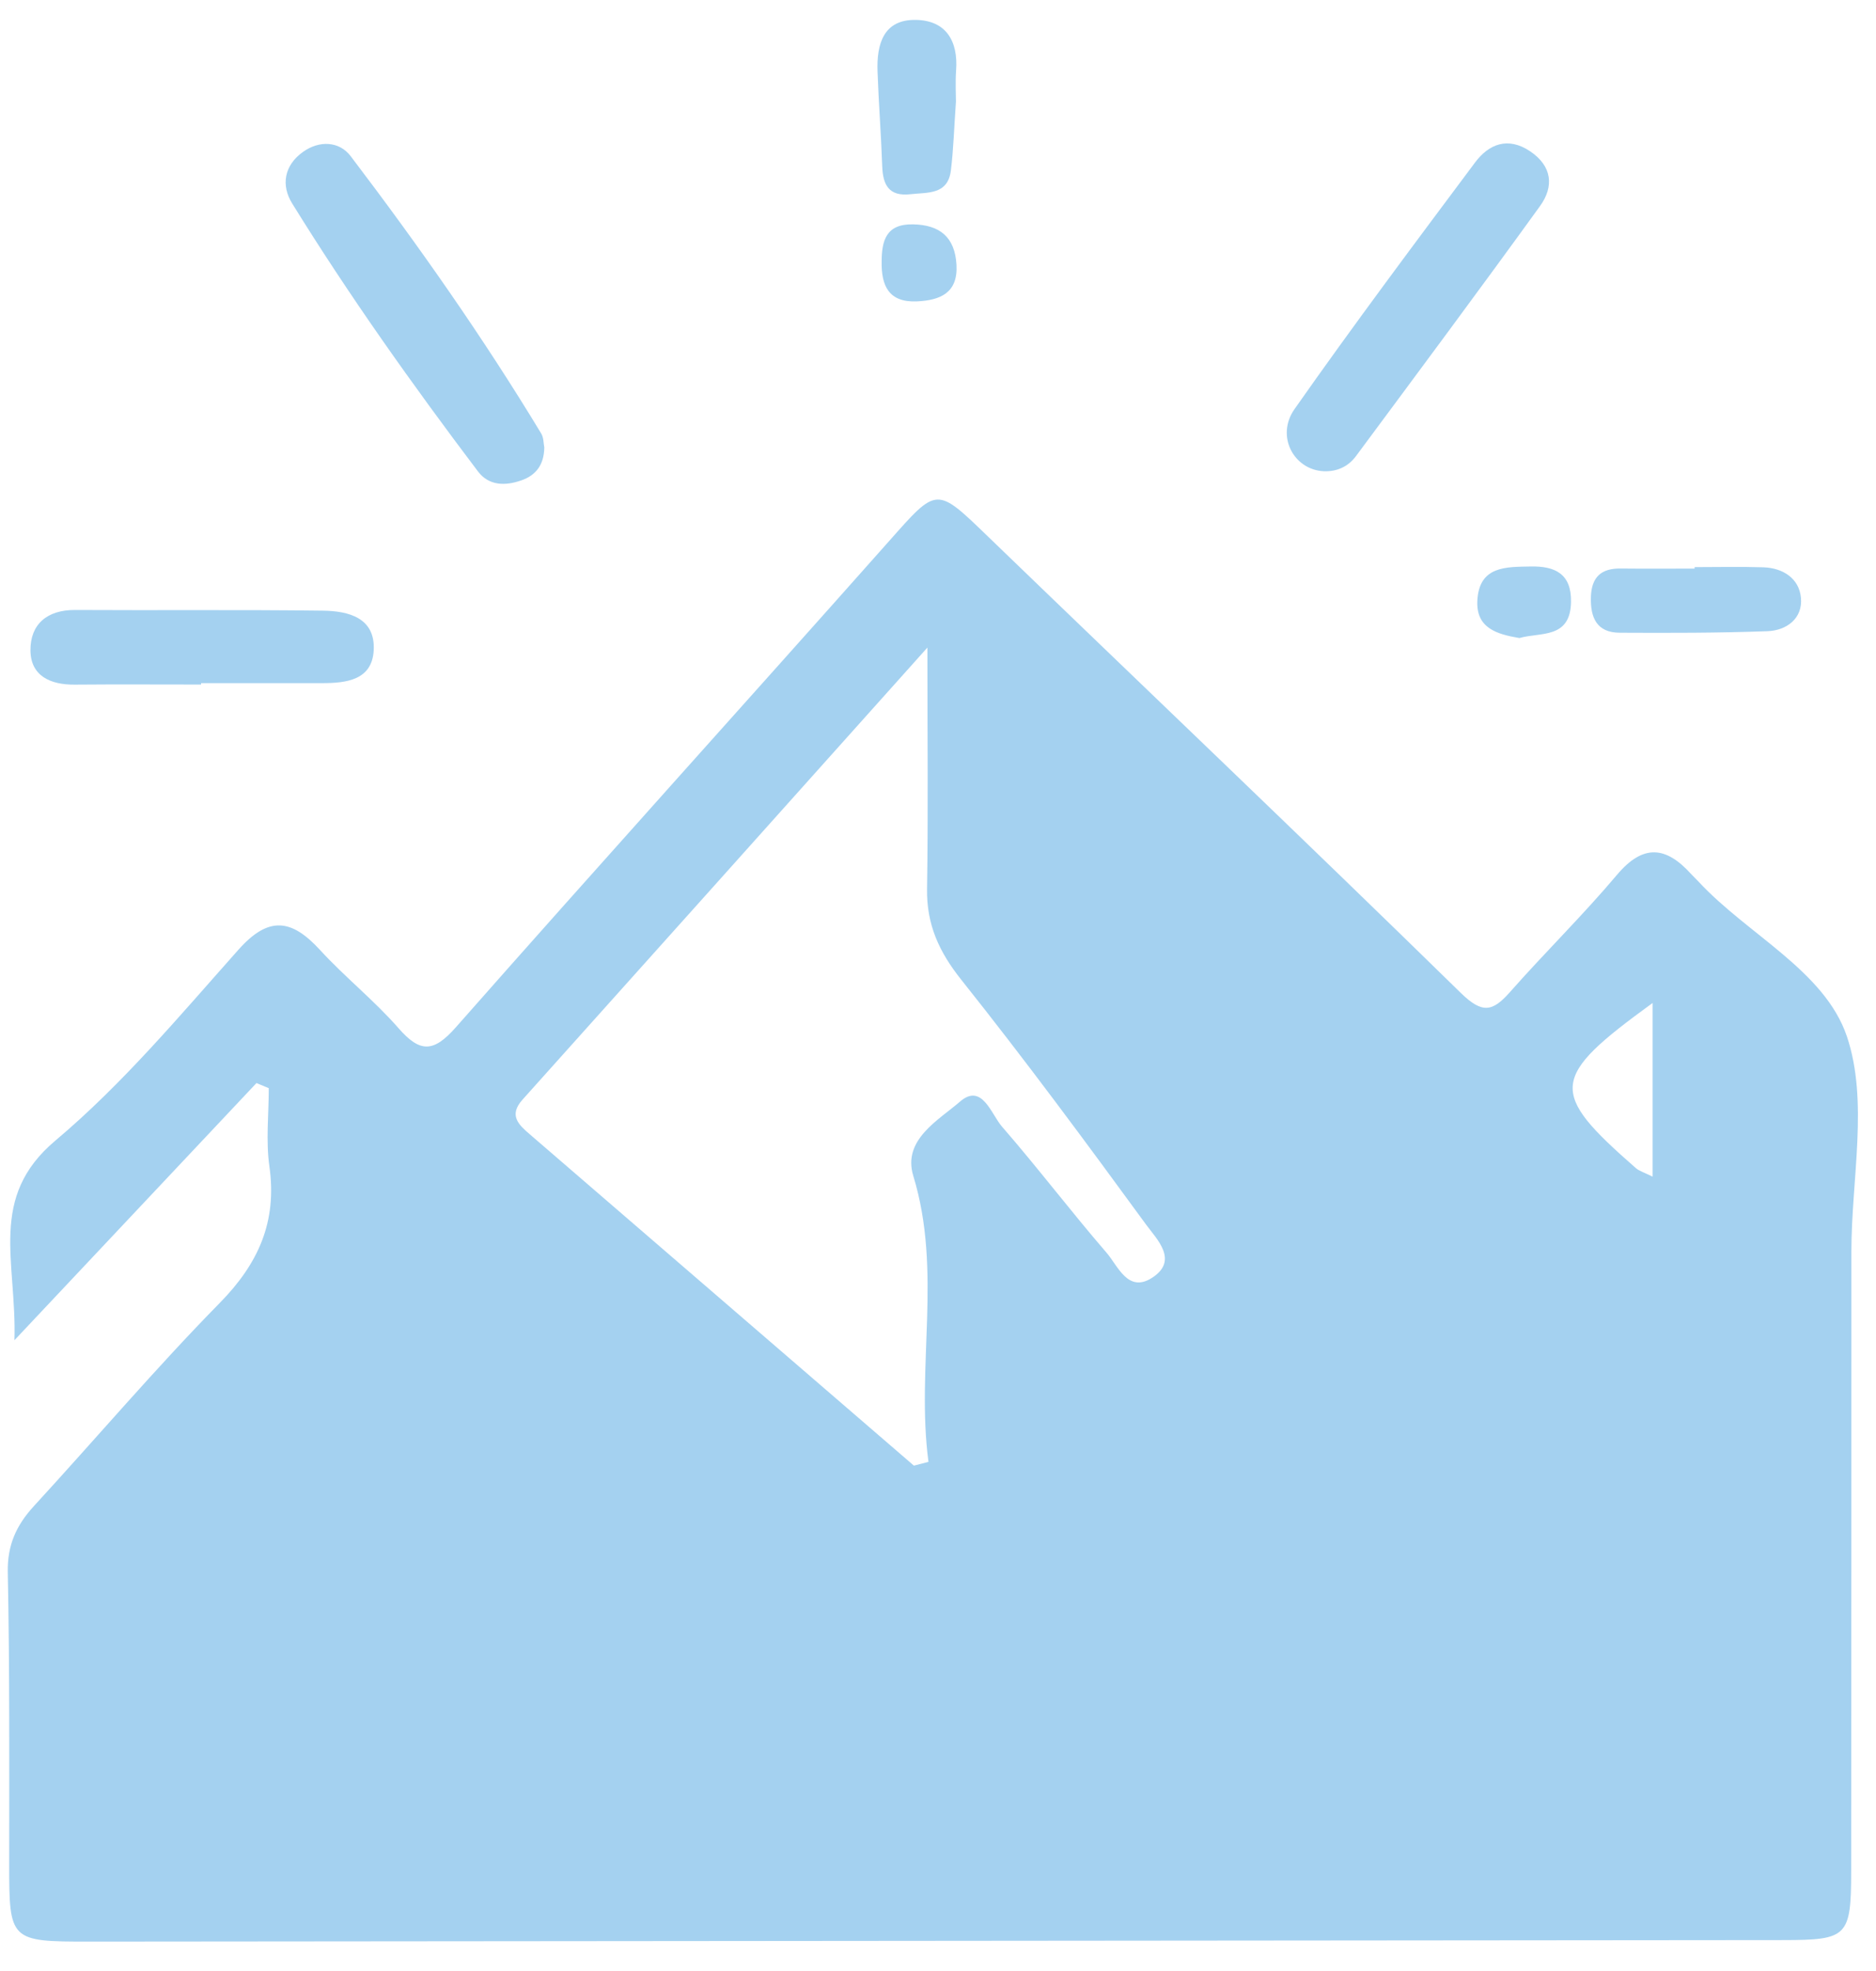 <svg width="60" height="63" viewBox="0 0 60 63" fill="none" xmlns="http://www.w3.org/2000/svg">
<g clip-path="url(#clip0_14_417)">
<path d="M52.855 37.61C52.855 35.67 52.855 33.916 52.855 32.059C49.56 34.453 49.526 34.893 52.316 37.334C52.428 37.432 52.588 37.477 52.855 37.61ZM29.229 46.847C29.384 46.807 29.54 46.767 29.695 46.726C29.294 43.689 30.141 40.633 29.21 37.586C28.857 36.43 30.015 35.808 30.704 35.211C31.407 34.602 31.701 35.612 32.045 36.009C33.192 37.326 34.25 38.722 35.392 40.043C35.754 40.463 36.072 41.325 36.827 40.855C37.722 40.297 36.995 39.609 36.652 39.138C34.724 36.499 32.779 33.869 30.743 31.315C30.032 30.422 29.632 29.549 29.65 28.413C29.687 26.014 29.661 23.614 29.661 20.699C25.097 25.794 20.908 30.474 16.712 35.148C16.262 35.65 16.584 35.946 16.944 36.256C21.038 39.787 25.134 43.317 29.229 46.847ZM8.203 34.618C5.747 37.227 3.292 39.834 0.462 42.838C0.537 40.303 -0.39 38.275 1.775 36.454C3.921 34.65 5.753 32.46 7.628 30.354C8.596 29.267 9.326 29.376 10.23 30.359C11.029 31.231 11.969 31.976 12.746 32.865C13.434 33.651 13.861 33.648 14.576 32.84C19.165 27.637 23.82 22.493 28.426 17.306C29.984 15.551 29.93 15.539 31.622 17.172C36.654 22.028 41.721 26.846 46.72 31.737C47.411 32.411 47.737 32.34 48.297 31.706C49.415 30.439 50.629 29.253 51.717 27.961C52.558 26.965 53.287 27.053 54.086 27.936C54.161 28.019 54.246 28.095 54.322 28.178C55.893 29.872 58.358 31.03 59.068 33.124C59.768 35.194 59.214 37.688 59.213 39.996C59.211 46.598 59.214 53.198 59.206 59.8C59.205 61.908 59.089 62.01 57.029 62.012C38.974 62.027 20.92 62.043 2.865 62.06C0.313 62.062 0.293 62.039 0.294 59.56C0.295 56.459 0.31 53.355 0.249 50.254C0.232 49.383 0.525 48.749 1.086 48.138C3.071 45.979 4.972 43.739 7.026 41.649C8.268 40.386 8.866 39.048 8.616 37.282C8.5 36.464 8.596 35.616 8.596 34.782C8.465 34.727 8.335 34.673 8.203 34.618Z" fill="#A4D1F0"/>
<path d="M17.408 14.304C17.4 14.857 17.14 15.195 16.67 15.356C16.161 15.533 15.639 15.533 15.287 15.069C13.189 12.294 11.173 9.46 9.343 6.501C8.985 5.923 9.087 5.29 9.684 4.86C10.216 4.476 10.854 4.515 11.215 4.991C13.387 7.848 15.45 10.783 17.309 13.856C17.391 13.99 17.383 14.18 17.408 14.304Z" fill="#A4D1F0"/>
<path d="M42.336 15.062C41.383 15.018 40.795 13.943 41.402 13.077C43.273 10.412 45.225 7.805 47.174 5.197C47.618 4.602 48.228 4.359 48.94 4.837C49.647 5.313 49.704 5.965 49.254 6.587C47.314 9.269 45.337 11.925 43.365 14.583C43.118 14.914 42.761 15.08 42.336 15.062Z" fill="#A4D1F0"/>
<path d="M6.432 21.88C5.083 21.88 3.734 21.871 2.386 21.883C1.611 21.89 0.981 21.604 0.974 20.79C0.968 19.953 1.506 19.492 2.402 19.497C5.043 19.512 7.684 19.485 10.325 19.519C11.145 19.529 12.013 19.745 11.952 20.794C11.896 21.737 11.08 21.835 10.309 21.835C9.017 21.836 7.724 21.836 6.432 21.836C6.432 21.851 6.432 21.865 6.432 21.88Z" fill="#A4D1F0"/>
<path d="M54.199 18.127C54.933 18.127 55.667 18.109 56.398 18.133C57.029 18.155 57.541 18.49 57.599 19.105C57.663 19.764 57.145 20.152 56.529 20.175C54.953 20.233 53.375 20.232 51.798 20.224C51.067 20.219 50.862 19.74 50.882 19.082C50.901 18.45 51.206 18.164 51.83 18.172C52.619 18.181 53.409 18.174 54.199 18.174C54.199 18.158 54.199 18.142 54.199 18.127Z" fill="#A4D1F0"/>
<path d="M30.574 3.244C30.513 4.105 30.495 4.781 30.412 5.45C30.314 6.232 29.668 6.146 29.117 6.208C28.432 6.285 28.237 5.914 28.216 5.314C28.181 4.302 28.101 3.291 28.066 2.279C28.035 1.412 28.256 0.617 29.293 0.636C30.251 0.653 30.648 1.304 30.579 2.249C30.551 2.641 30.574 3.036 30.574 3.244Z" fill="#A4D1F0"/>
<path d="M48.595 20.394C47.864 20.271 47.204 20.072 47.25 19.195C47.309 18.086 48.168 18.122 48.961 18.107C49.734 18.092 50.26 18.341 50.246 19.236C50.229 20.433 49.264 20.2 48.595 20.394Z" fill="#A4D1F0"/>
<path d="M28.198 8.364C28.2 7.694 28.338 7.156 29.195 7.171C30.067 7.185 30.541 7.588 30.591 8.462C30.642 9.352 30.087 9.598 29.329 9.633C28.427 9.675 28.185 9.136 28.198 8.364Z" fill="#A4D1F0"/>
</g>
<defs>
<clipPath id="clip0_14_417">
<rect width="59.173" height="61.425" fill="white" transform="translate(0.249 0.635)"/>
</clipPath>
</defs>
</svg>
